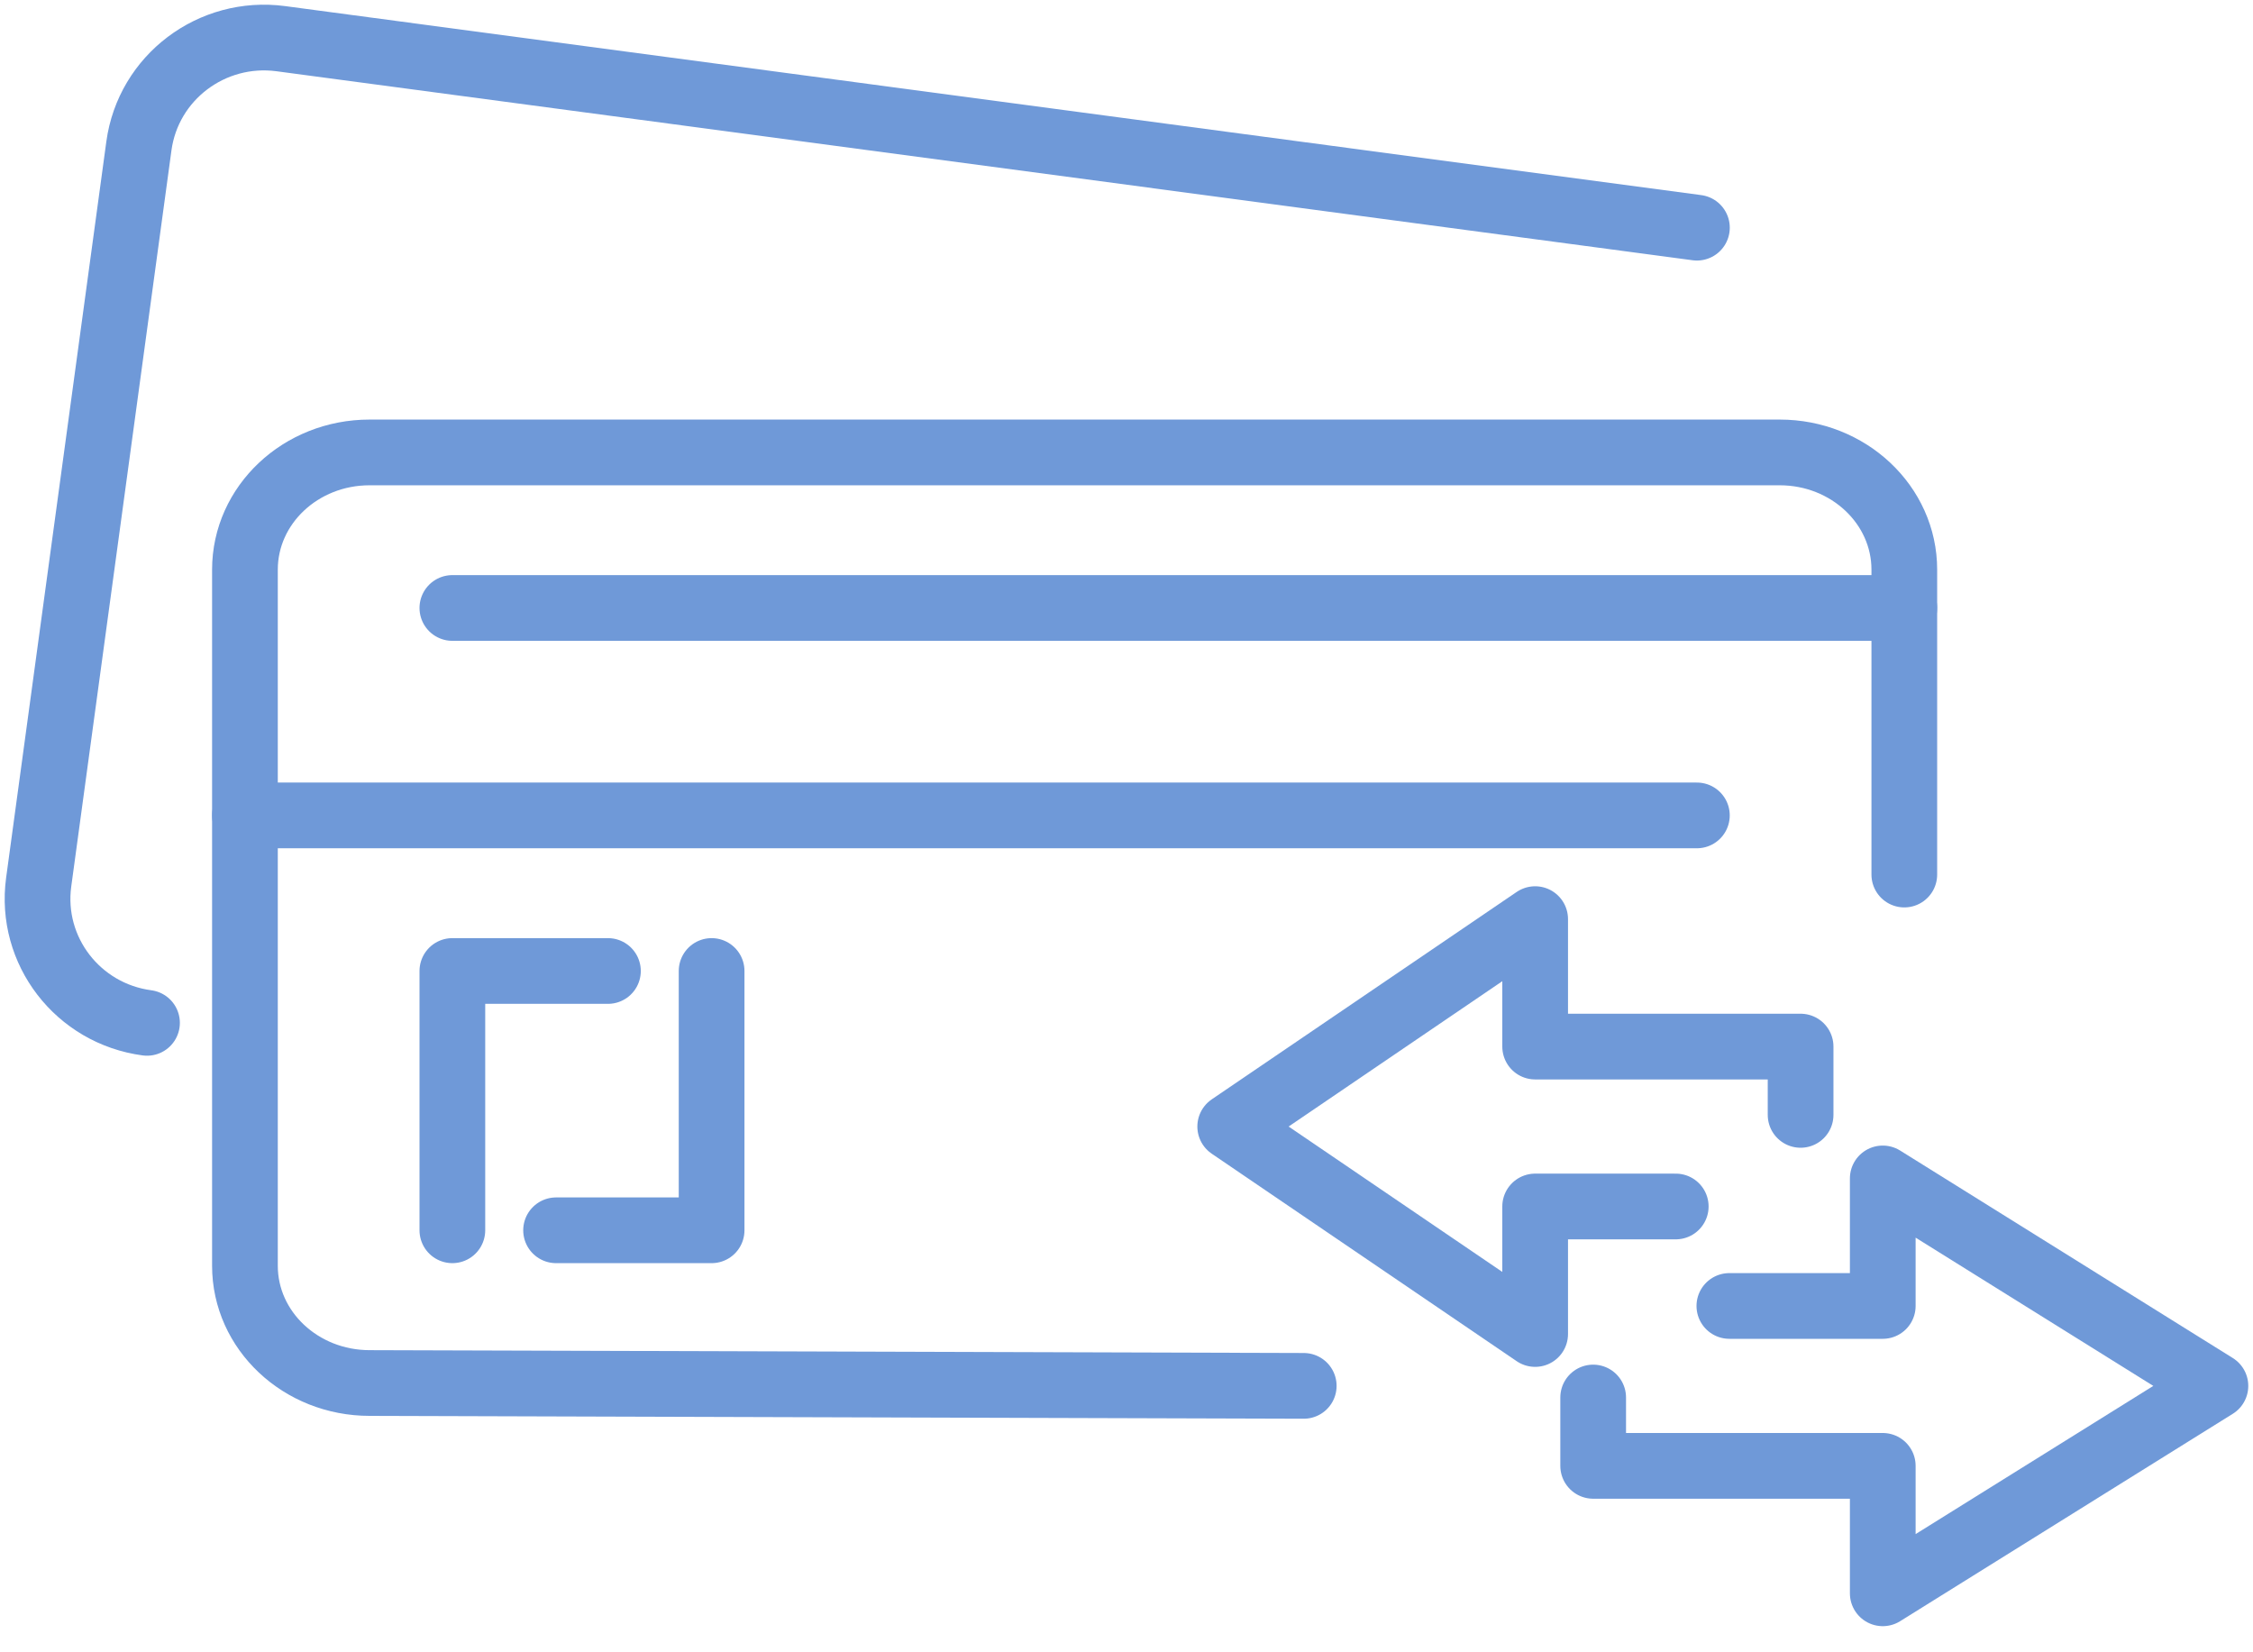 <svg width="60" height="44" viewBox="0 0 60 44" fill="none" xmlns="http://www.w3.org/2000/svg">
<path d="M46.055 34.777H50.14V31.381L58.999 36.906L50.14 42.429V39.035H42.428V37.215" stroke="#6F99D8" stroke-width="1.75" stroke-linecap="round" stroke-linejoin="round"/>
<path d="M44.627 32.128H40.883V35.524L32.762 29.999L40.883 24.476V27.87H47.952V29.689" stroke="#6F99D8" stroke-width="1.75" stroke-linecap="round" stroke-linejoin="round"/>
<path d="M50.714 23.289V15.17C50.714 13.445 49.228 12.048 47.396 12.048H9.841C8.008 12.048 6.523 13.445 6.523 15.17V33.707C6.523 35.432 8.01 36.829 9.843 36.829L34.72 36.905" stroke="#6F99D8" stroke-width="1.75" stroke-linecap="round" stroke-linejoin="round"/>
<path d="M18.951 25.857V32.762H14.809" stroke="#6F99D8" stroke-width="1.75" stroke-linecap="round" stroke-linejoin="round"/>
<path d="M12.047 32.762V25.857H16.19" stroke="#6F99D8" stroke-width="1.75" stroke-linecap="round" stroke-linejoin="round"/>
<path d="M3.915 27.238C2.074 26.993 0.783 25.316 1.03 23.492L3.699 3.887C3.947 2.064 5.639 0.785 7.48 1.03C15.714 2.129 36.956 4.964 45.191 6.063" stroke="#6F99D8" stroke-width="1.75" stroke-linecap="round" stroke-linejoin="round"/>
<path d="M50.714 16.19H12.047" stroke="#6F99D8" stroke-width="1.75" stroke-linecap="round" stroke-linejoin="round"/>
<path d="M45.19 21.714H6.523" stroke="#6F99D8" stroke-width="1.75" stroke-linecap="round" stroke-linejoin="round"/>
</svg>
